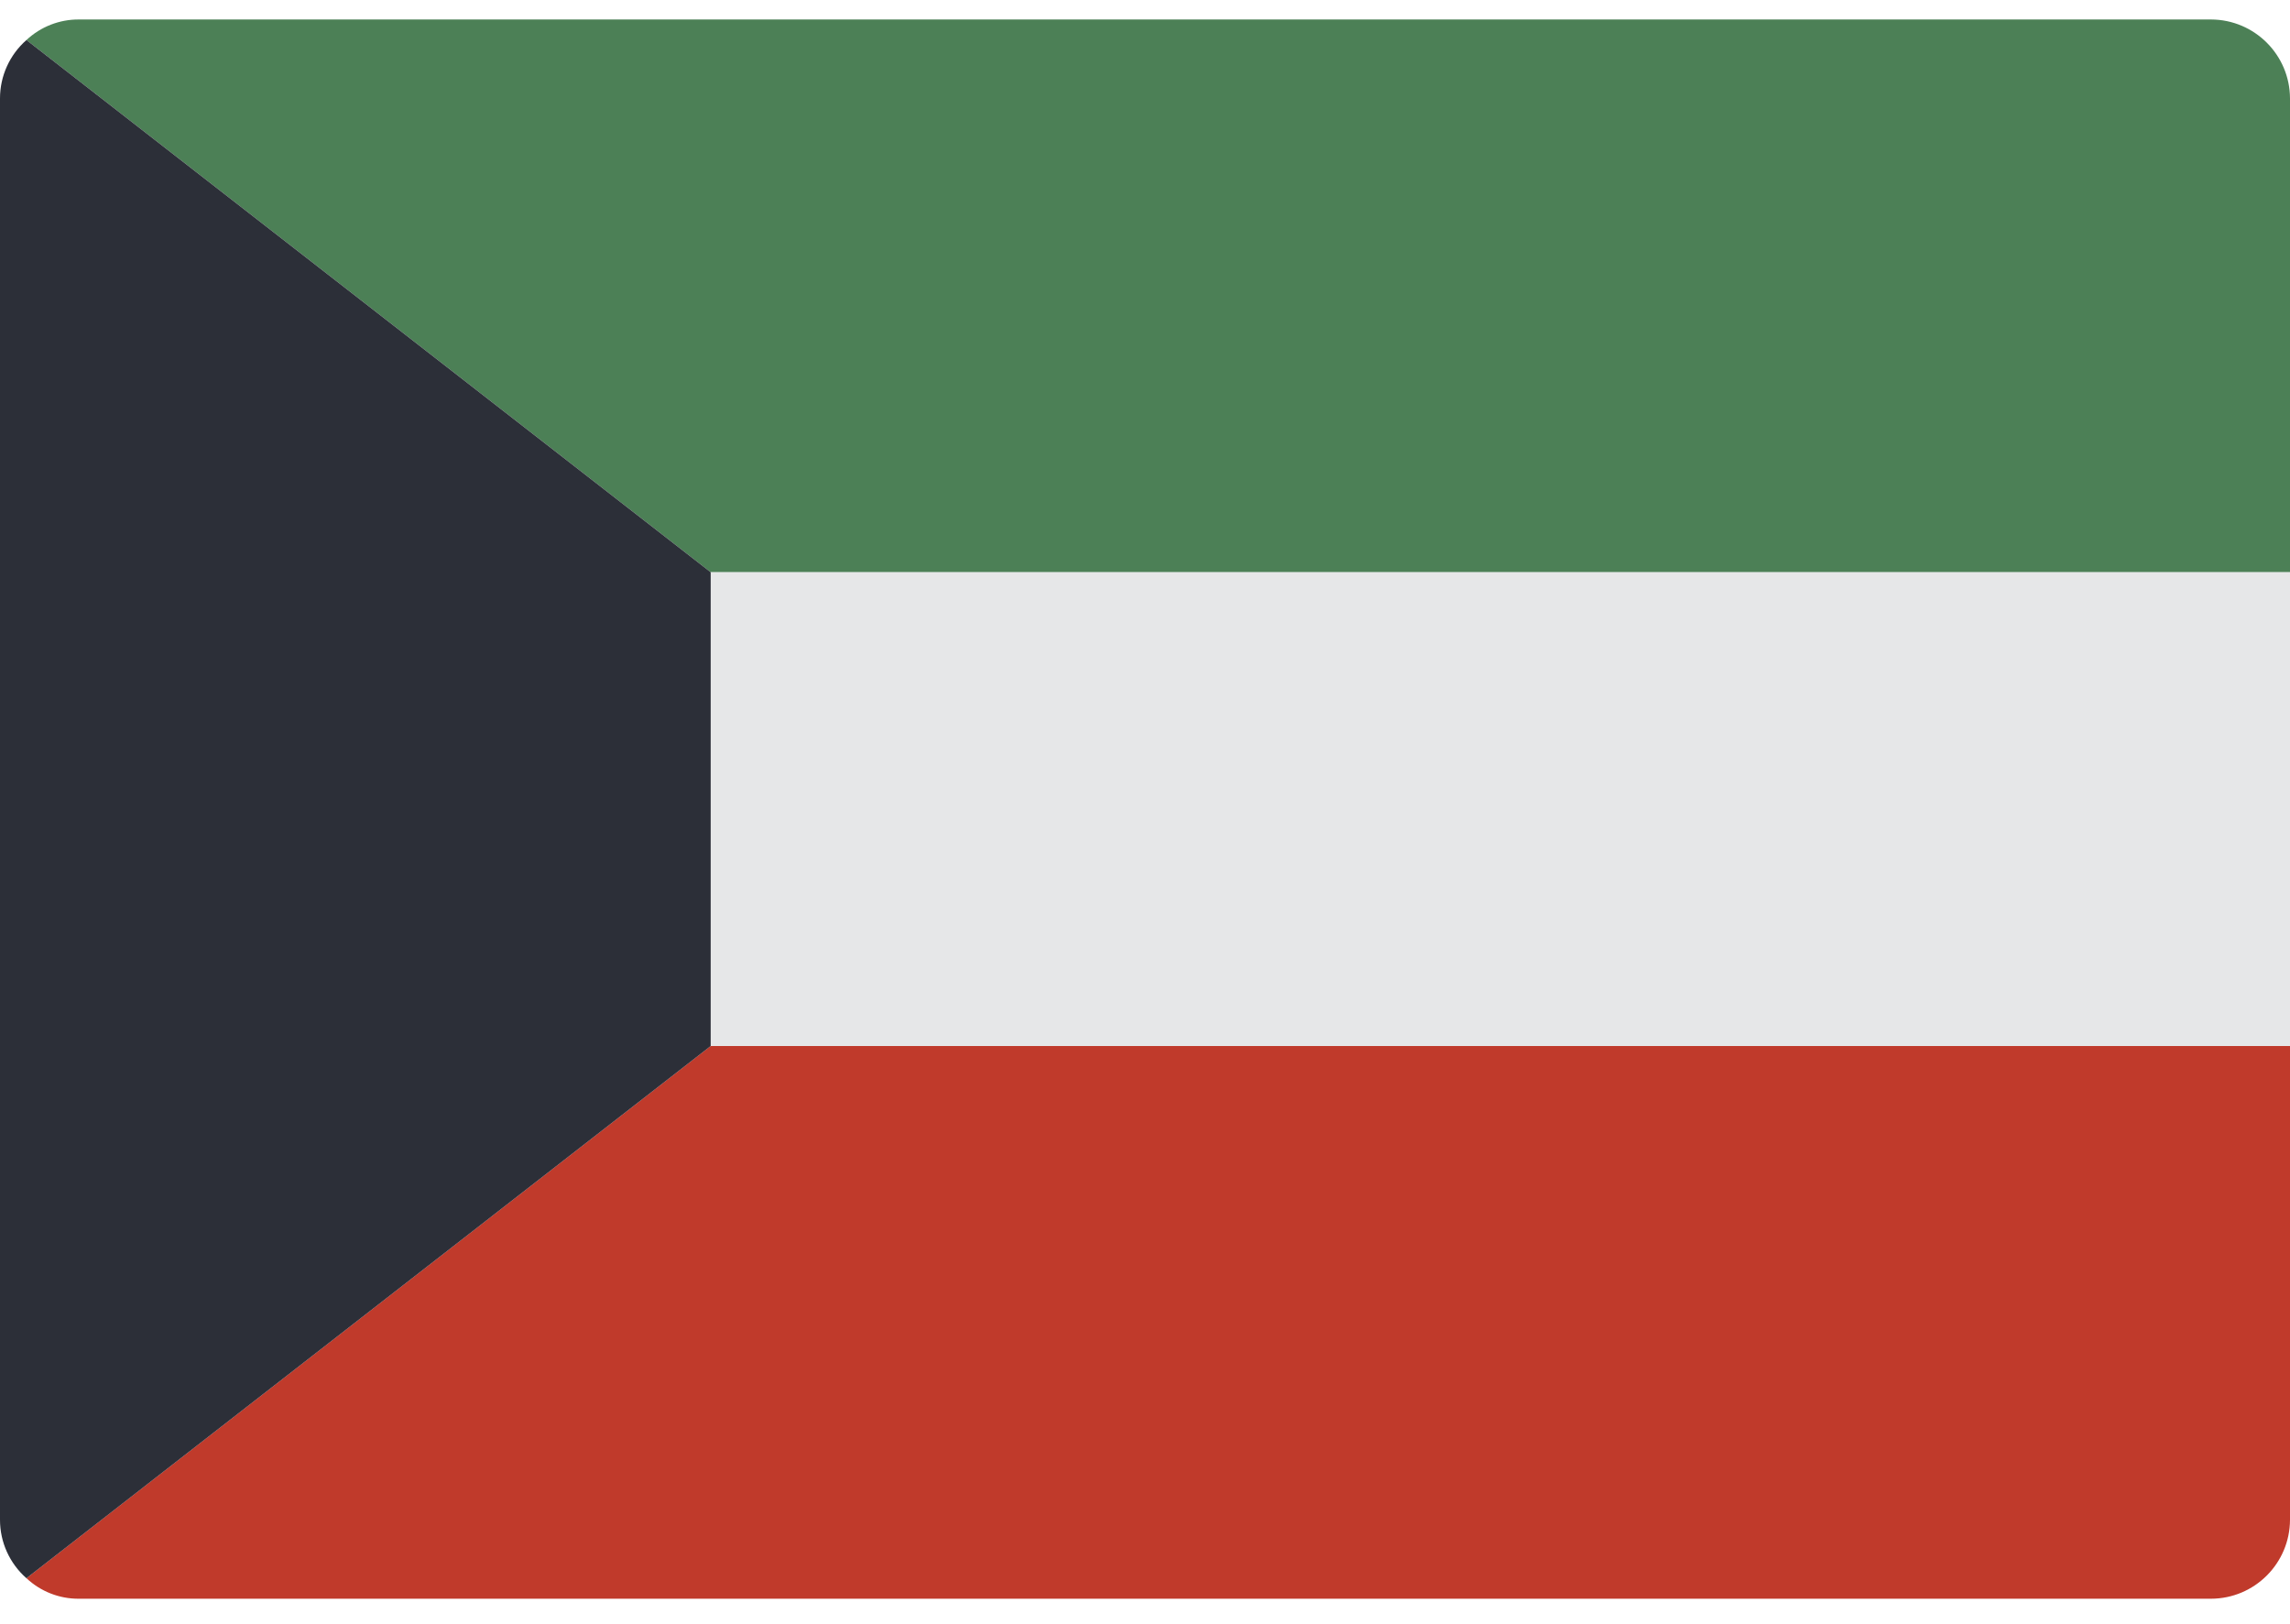 <svg width="86" height="61" viewBox="0 0 86 61" fill="none" xmlns="http://www.w3.org/2000/svg">
<path d="M86 3.698V21.491H26.69L0.993 1.503C1.528 1.003 2.233 0.727 2.965 0.732H83.034C84.67 0.737 85.995 2.062 86 3.698Z" fill="#4C8056"/>
<path d="M86 39.284V57.077C85.995 58.713 84.67 60.038 83.034 60.042H2.965C2.233 60.048 1.528 59.772 0.993 59.271L26.689 39.284H86Z" fill="#C03A2B"/>
<path d="M26.69 21.491H86V39.284H26.69V21.491Z" fill="#E6E7E8"/>
<path d="M26.69 21.491V39.284L0.993 59.272C0.362 58.718 -0.001 57.918 8.89934e-07 57.077V3.698C-0.001 2.858 0.362 2.057 0.993 1.503L26.69 21.491Z" fill="#2C2F38"/>
</svg>
